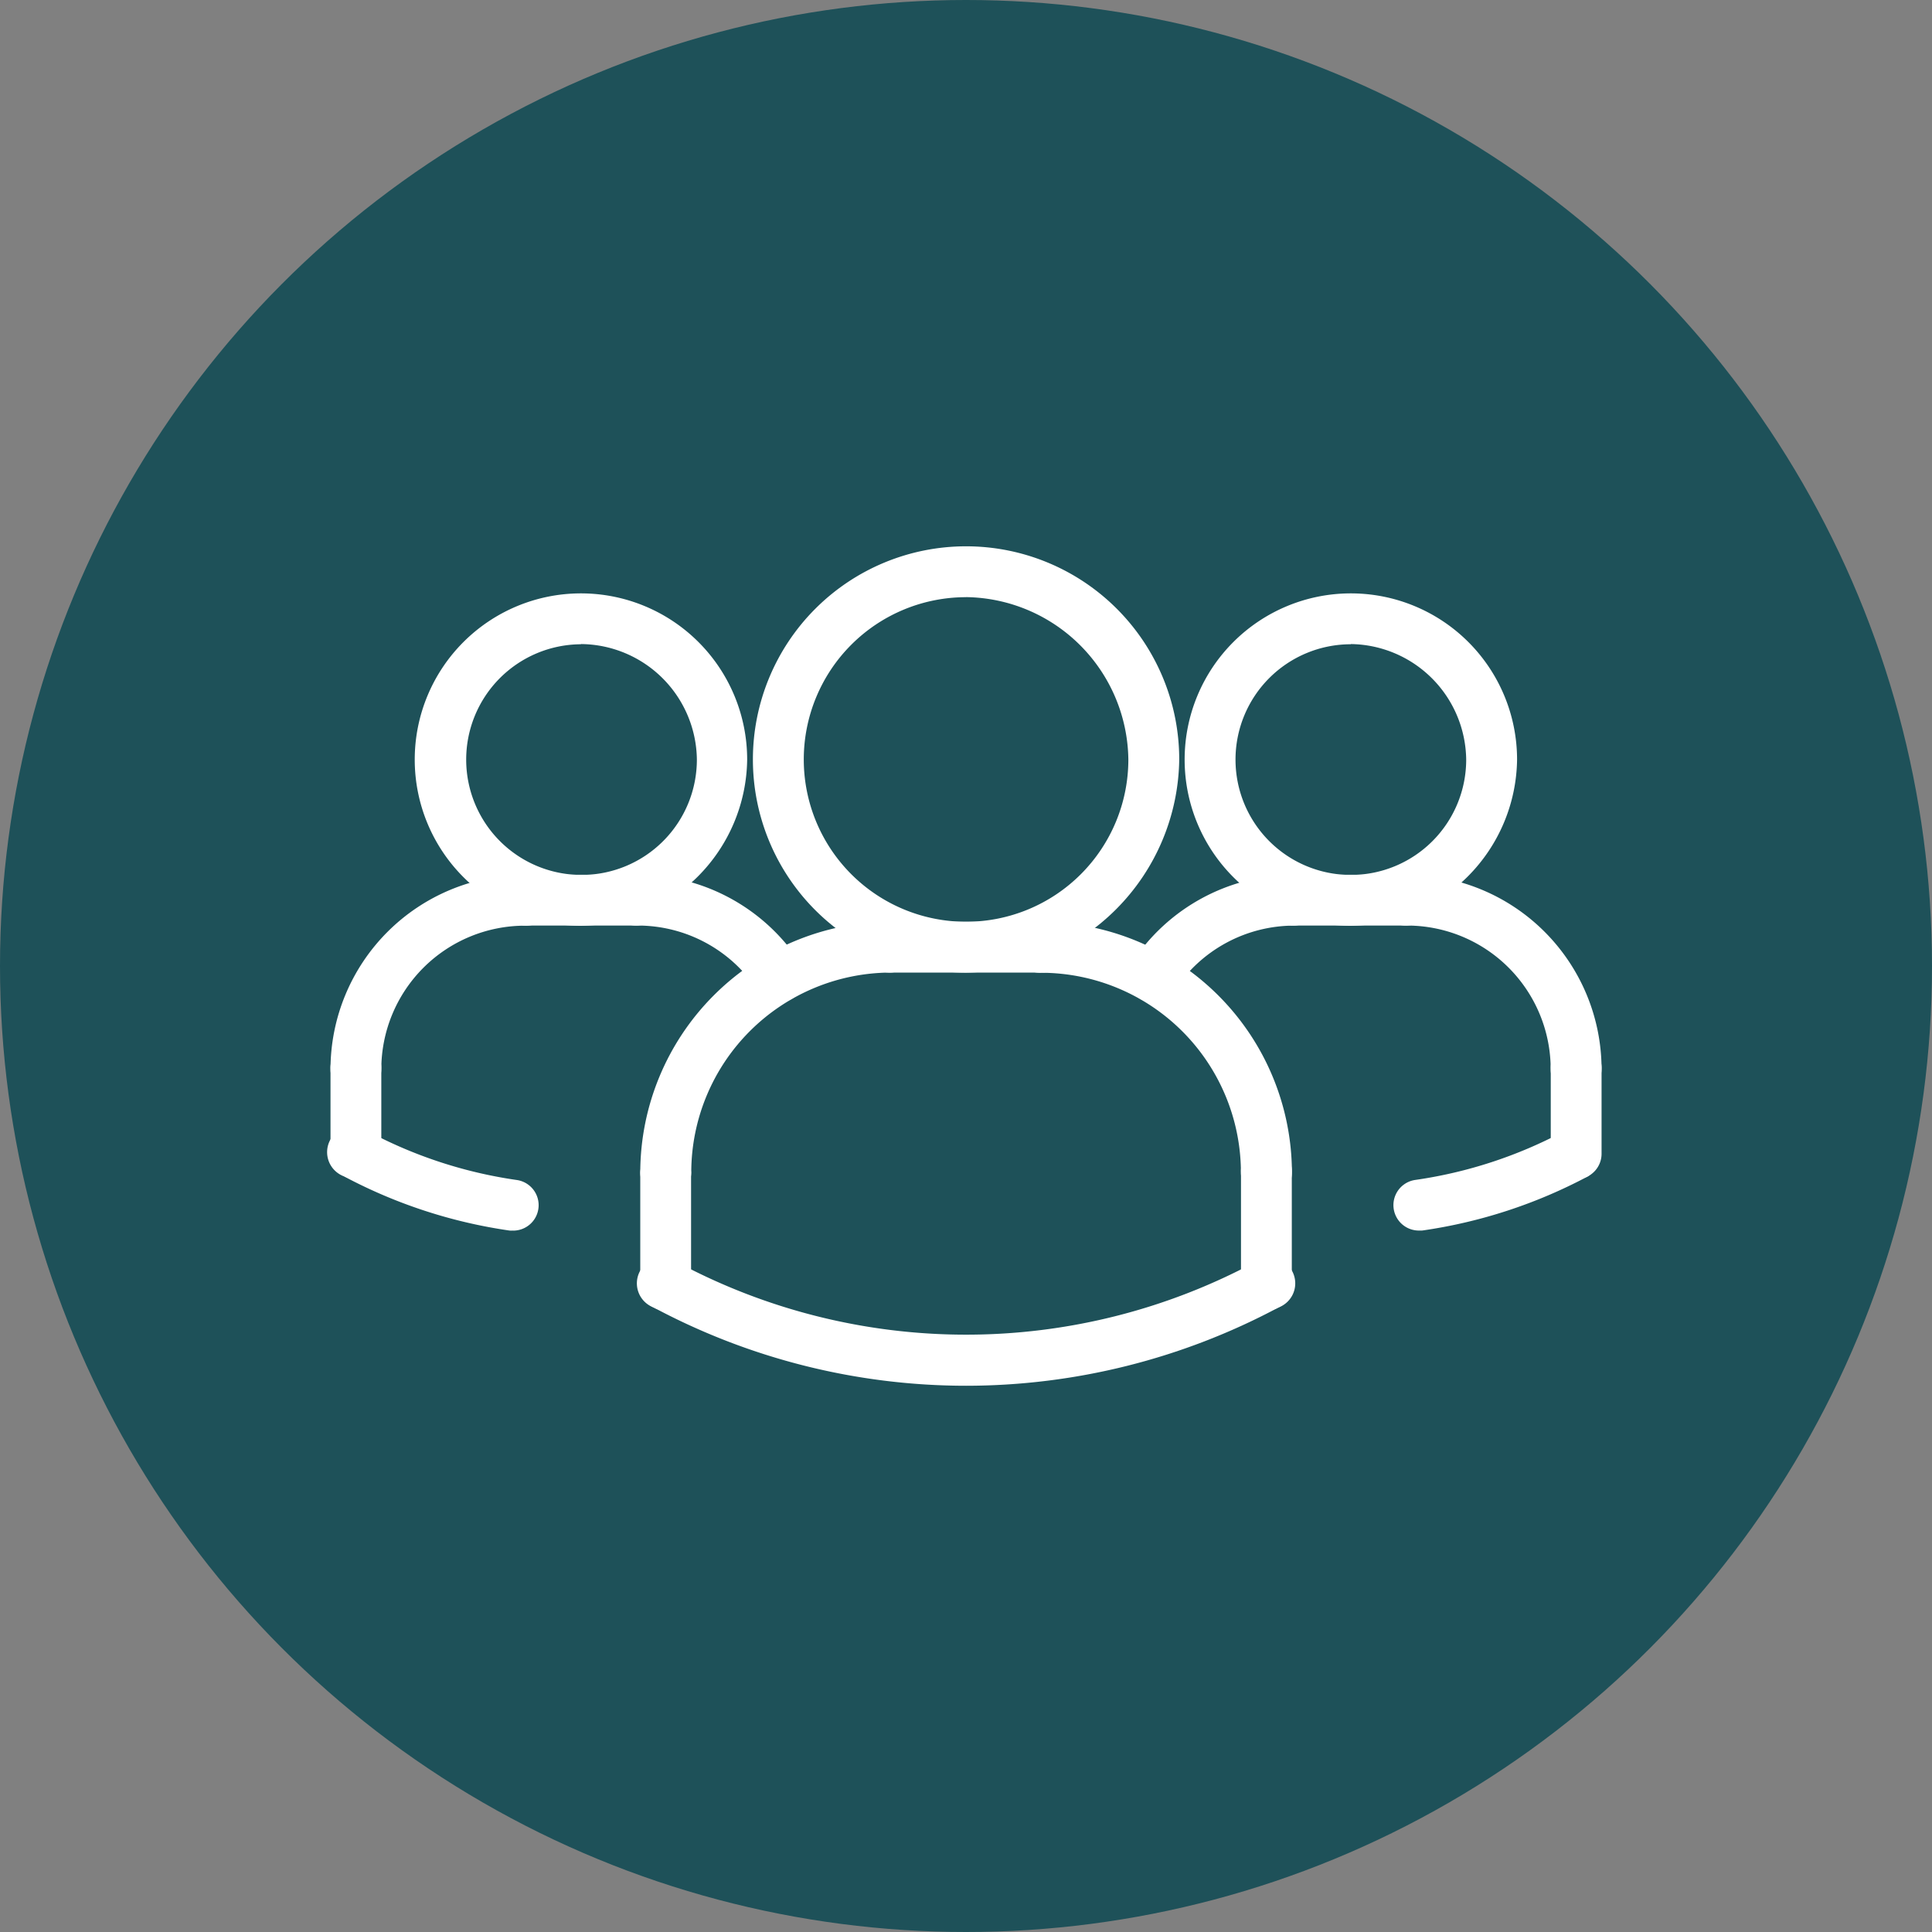 <svg xmlns="http://www.w3.org/2000/svg" width="30" height="30" viewBox="0 0 30 30">
  <rect x="0" y="0" width="30" height="30" fill="#808080" stroke="none"/>
  <g id="Grupo_229" data-name="Grupo 229" transform="translate(-147 -1238)">
    <circle id="Elipse_34" data-name="Elipse 34" cx="15" cy="15" r="15" transform="translate(147 1238)" fill="#1e5159"/>
    <g id="Layer_3" transform="translate(152.132 1246.483)">
      <g id="Grupo_228" data-name="Grupo 228" transform="translate(0 0)">
        <g id="ARC_424_" transform="translate(0 9.036)">
          <g id="Grupo_209" data-name="Grupo 209">
            <path id="Trazado_422" data-name="Trazado 422" d="M9.836,39.97a.4.4,0,0,1-.057,0,7.832,7.832,0,0,1-2.571-.842.4.4,0,1,1,.372-.7,7.019,7.019,0,0,0,2.312.757.395.395,0,0,1-.056.786Z" transform="translate(-6.999 -38.381)" fill="#fff"/>
          </g>
        </g>
        <g id="ARC_423_" transform="translate(16.506 9.037)">
          <g id="Grupo_210" data-name="Grupo 210">
            <path id="Trazado_423" data-name="Trazado 423" d="M49.209,39.97a.395.395,0,0,1-.056-.786,7.016,7.016,0,0,0,2.312-.757.4.4,0,0,1,.372.7,7.832,7.832,0,0,1-2.571.842A.468.468,0,0,1,49.209,39.97Z" transform="translate(-48.815 -38.382)" fill="#fff"/>
          </g>
        </g>
        <g id="ARC_422_" transform="translate(12.377 5.101)">
          <g id="Grupo_211" data-name="Grupo 211">
            <path id="Trazado_424" data-name="Trazado 424" d="M38.749,30.392a.395.395,0,0,1-.33-.61,3.009,3.009,0,0,1,2.528-1.37.395.395,0,0,1,0,.789,2.22,2.22,0,0,0-1.867,1.012A.394.394,0,0,1,38.749,30.392Z" transform="translate(-38.354 -28.412)" fill="#fff"/>
          </g>
        </g>
        <g id="CIRCLE_38_" transform="translate(13.263 0.729)">
          <g id="Grupo_212" data-name="Grupo 212">
            <path id="Trazado_425" data-name="Trazado 425" d="M43.181,22.5a2.581,2.581,0,1,1,2.581-2.581A2.615,2.615,0,0,1,43.181,22.5Zm0-4.372a1.791,1.791,0,1,0,1.791,1.791A1.816,1.816,0,0,0,43.181,18.125Z" transform="translate(-40.6 -17.336)" fill="#fff"/>
          </g>
        </g>
        <g id="ARC_421_" transform="translate(16.324 5.102)">
          <g id="Grupo_213" data-name="Grupo 213">
            <path id="Trazado_426" data-name="Trazado 426" d="M51.372,31.826a.394.394,0,0,1-.395-.395A2.231,2.231,0,0,0,48.749,29.2a.395.395,0,1,1,0-.789,3.022,3.022,0,0,1,3.018,3.018A.4.4,0,0,1,51.372,31.826Z" transform="translate(-48.354 -28.413)" fill="#fff"/>
          </g>
        </g>
        <g id="LINE_818_" transform="translate(14.575 5.101)">
          <g id="Grupo_214" data-name="Grupo 214">
            <path id="Trazado_427" data-name="Trazado 427" d="M46.067,29.2H44.318a.395.395,0,1,1,0-.789h1.749a.395.395,0,0,1,0,.789Z" transform="translate(-43.923 -28.412)" fill="#fff"/>
          </g>
        </g>
        <g id="LINE_817_" transform="translate(18.948 7.725)">
          <g id="Grupo_215" data-name="Grupo 215">
            <path id="Trazado_428" data-name="Trazado 428" d="M55.395,37.16A.394.394,0,0,1,55,36.765V35.454a.395.395,0,1,1,.789,0v1.312a.394.394,0,0,1-.395.395Z" transform="translate(-55 -35.059)" fill="#fff"/>
          </g>
        </g>
        <g id="ARC_420_" transform="translate(4.81 5.83)">
          <g id="Grupo_216" data-name="Grupo 216">
            <path id="Trazado_429" data-name="Trazado 429" d="M19.58,34.546a.394.394,0,0,1-.395-.395,3.9,3.9,0,0,1,3.892-3.892.395.395,0,0,1,0,.789,3.106,3.106,0,0,0-3.1,3.1A.4.4,0,0,1,19.58,34.546Z" transform="translate(-19.185 -30.259)" fill="#fff"/>
          </g>
        </g>
        <g id="LINE_816_" transform="translate(8.308 5.83)">
          <g id="Grupo_217" data-name="Grupo 217" transform="translate(0)">
            <path id="Trazado_430" data-name="Trazado 430" d="M30.773,31.048H28.441a.395.395,0,1,1,0-.789h2.332a.395.395,0,1,1,0,.789Z" transform="translate(-28.046 -30.259)" fill="#fff"/>
          </g>
        </g>
        <g id="ARC_419_" transform="translate(4.373 5.101)">
          <g id="Grupo_218" data-name="Grupo 218">
            <path id="Trazado_431" data-name="Trazado 431" d="M20.671,30.392a.4.4,0,0,1-.331-.179A2.221,2.221,0,0,0,18.473,29.2a.395.395,0,1,1,0-.789A3.008,3.008,0,0,1,21,29.782a.395.395,0,0,1-.33.61Z" transform="translate(-18.078 -28.412)" fill="#fff"/>
          </g>
        </g>
        <g id="LINE_815_" transform="translate(4.81 9.328)">
          <g id="Grupo_219" data-name="Grupo 219">
            <path id="Trazado_432" data-name="Trazado 432" d="M19.58,41.659a.394.394,0,0,1-.395-.395V39.515a.395.395,0,0,1,.789,0v1.749A.4.4,0,0,1,19.58,41.659Z" transform="translate(-19.185 -39.12)" fill="#fff"/>
          </g>
        </g>
        <g id="CIRCLE_37_" transform="translate(6.559)">
          <g id="Grupo_220" data-name="Grupo 220">
            <path id="Trazado_433" data-name="Trazado 433" d="M26.925,22.109a3.31,3.31,0,1,1,3.31-3.31A3.354,3.354,0,0,1,26.925,22.109Zm0-5.83a2.52,2.52,0,1,0,2.52,2.52A2.554,2.554,0,0,0,26.925,16.278Z" transform="translate(-23.615 -15.489)" fill="#fff"/>
          </g>
        </g>
        <g id="ARC_418_" transform="translate(10.64 5.83)">
          <g id="Grupo_221" data-name="Grupo 221">
            <path id="Trazado_434" data-name="Trazado 434" d="M37.846,34.546a.394.394,0,0,1-.395-.395,3.106,3.106,0,0,0-3.1-3.1.395.395,0,1,1,0-.789,3.9,3.9,0,0,1,3.892,3.892A.394.394,0,0,1,37.846,34.546Z" transform="translate(-33.954 -30.259)" fill="#fff"/>
          </g>
        </g>
        <g id="LINE_814_" transform="translate(14.138 9.328)">
          <g id="Grupo_222" data-name="Grupo 222">
            <path id="Trazado_435" data-name="Trazado 435" d="M43.21,41.659a.394.394,0,0,1-.395-.395V39.515a.395.395,0,1,1,.789,0v1.749A.394.394,0,0,1,43.21,41.659Z" transform="translate(-42.815 -39.12)" fill="#fff"/>
          </g>
        </g>
        <g id="ARC_417_" transform="translate(4.81 11.077)">
          <g id="Grupo_223" data-name="Grupo 223">
            <path id="Trazado_436" data-name="Trazado 436" d="M24.243,45.509a10.3,10.3,0,0,1-4.85-1.215.4.4,0,1,1,.372-.7,9.5,9.5,0,0,0,8.956,0,.4.4,0,1,1,.372.7A10.308,10.308,0,0,1,24.243,45.509Z" transform="translate(-19.184 -43.551)" fill="#fff"/>
          </g>
        </g>
        <g id="CIRCLE_36_" transform="translate(1.312 0.729)">
          <g id="Grupo_224" data-name="Grupo 224">
            <path id="Trazado_437" data-name="Trazado 437" d="M12.9,22.5a2.581,2.581,0,1,1,2.581-2.581A2.615,2.615,0,0,1,12.9,22.5Zm0-4.372A1.791,1.791,0,1,0,14.7,19.917,1.815,1.815,0,0,0,12.9,18.125Z" transform="translate(-10.323 -17.336)" fill="#fff"/>
          </g>
        </g>
        <g id="ARC_416_" transform="translate(0 5.102)">
          <g id="Grupo_225" data-name="Grupo 225">
            <path id="Trazado_438" data-name="Trazado 438" d="M7.395,31.826A.394.394,0,0,1,7,31.431a3.022,3.022,0,0,1,3.018-3.018.395.395,0,1,1,0,.789,2.231,2.231,0,0,0-2.229,2.229A.4.4,0,0,1,7.395,31.826Z" transform="translate(-7 -28.413)" fill="#fff"/>
          </g>
        </g>
        <g id="LINE_813_" transform="translate(2.624 5.101)">
          <g id="Grupo_226" data-name="Grupo 226">
            <path id="Trazado_439" data-name="Trazado 439" d="M15.79,29.2H14.041a.395.395,0,0,1,0-.789H15.79a.395.395,0,0,1,0,.789Z" transform="translate(-13.646 -28.412)" fill="#fff"/>
          </g>
        </g>
        <g id="LINE_812_" transform="translate(0 7.725)">
          <g id="Grupo_227" data-name="Grupo 227">
            <path id="Trazado_440" data-name="Trazado 440" d="M7.395,37.16A.394.394,0,0,1,7,36.765V35.454a.395.395,0,1,1,.789,0v1.312a.394.394,0,0,1-.395.395Z" transform="translate(-7 -35.059)" fill="#fff"/>
          </g>
        </g>
      </g>
    </g>
  </g>
</svg>

